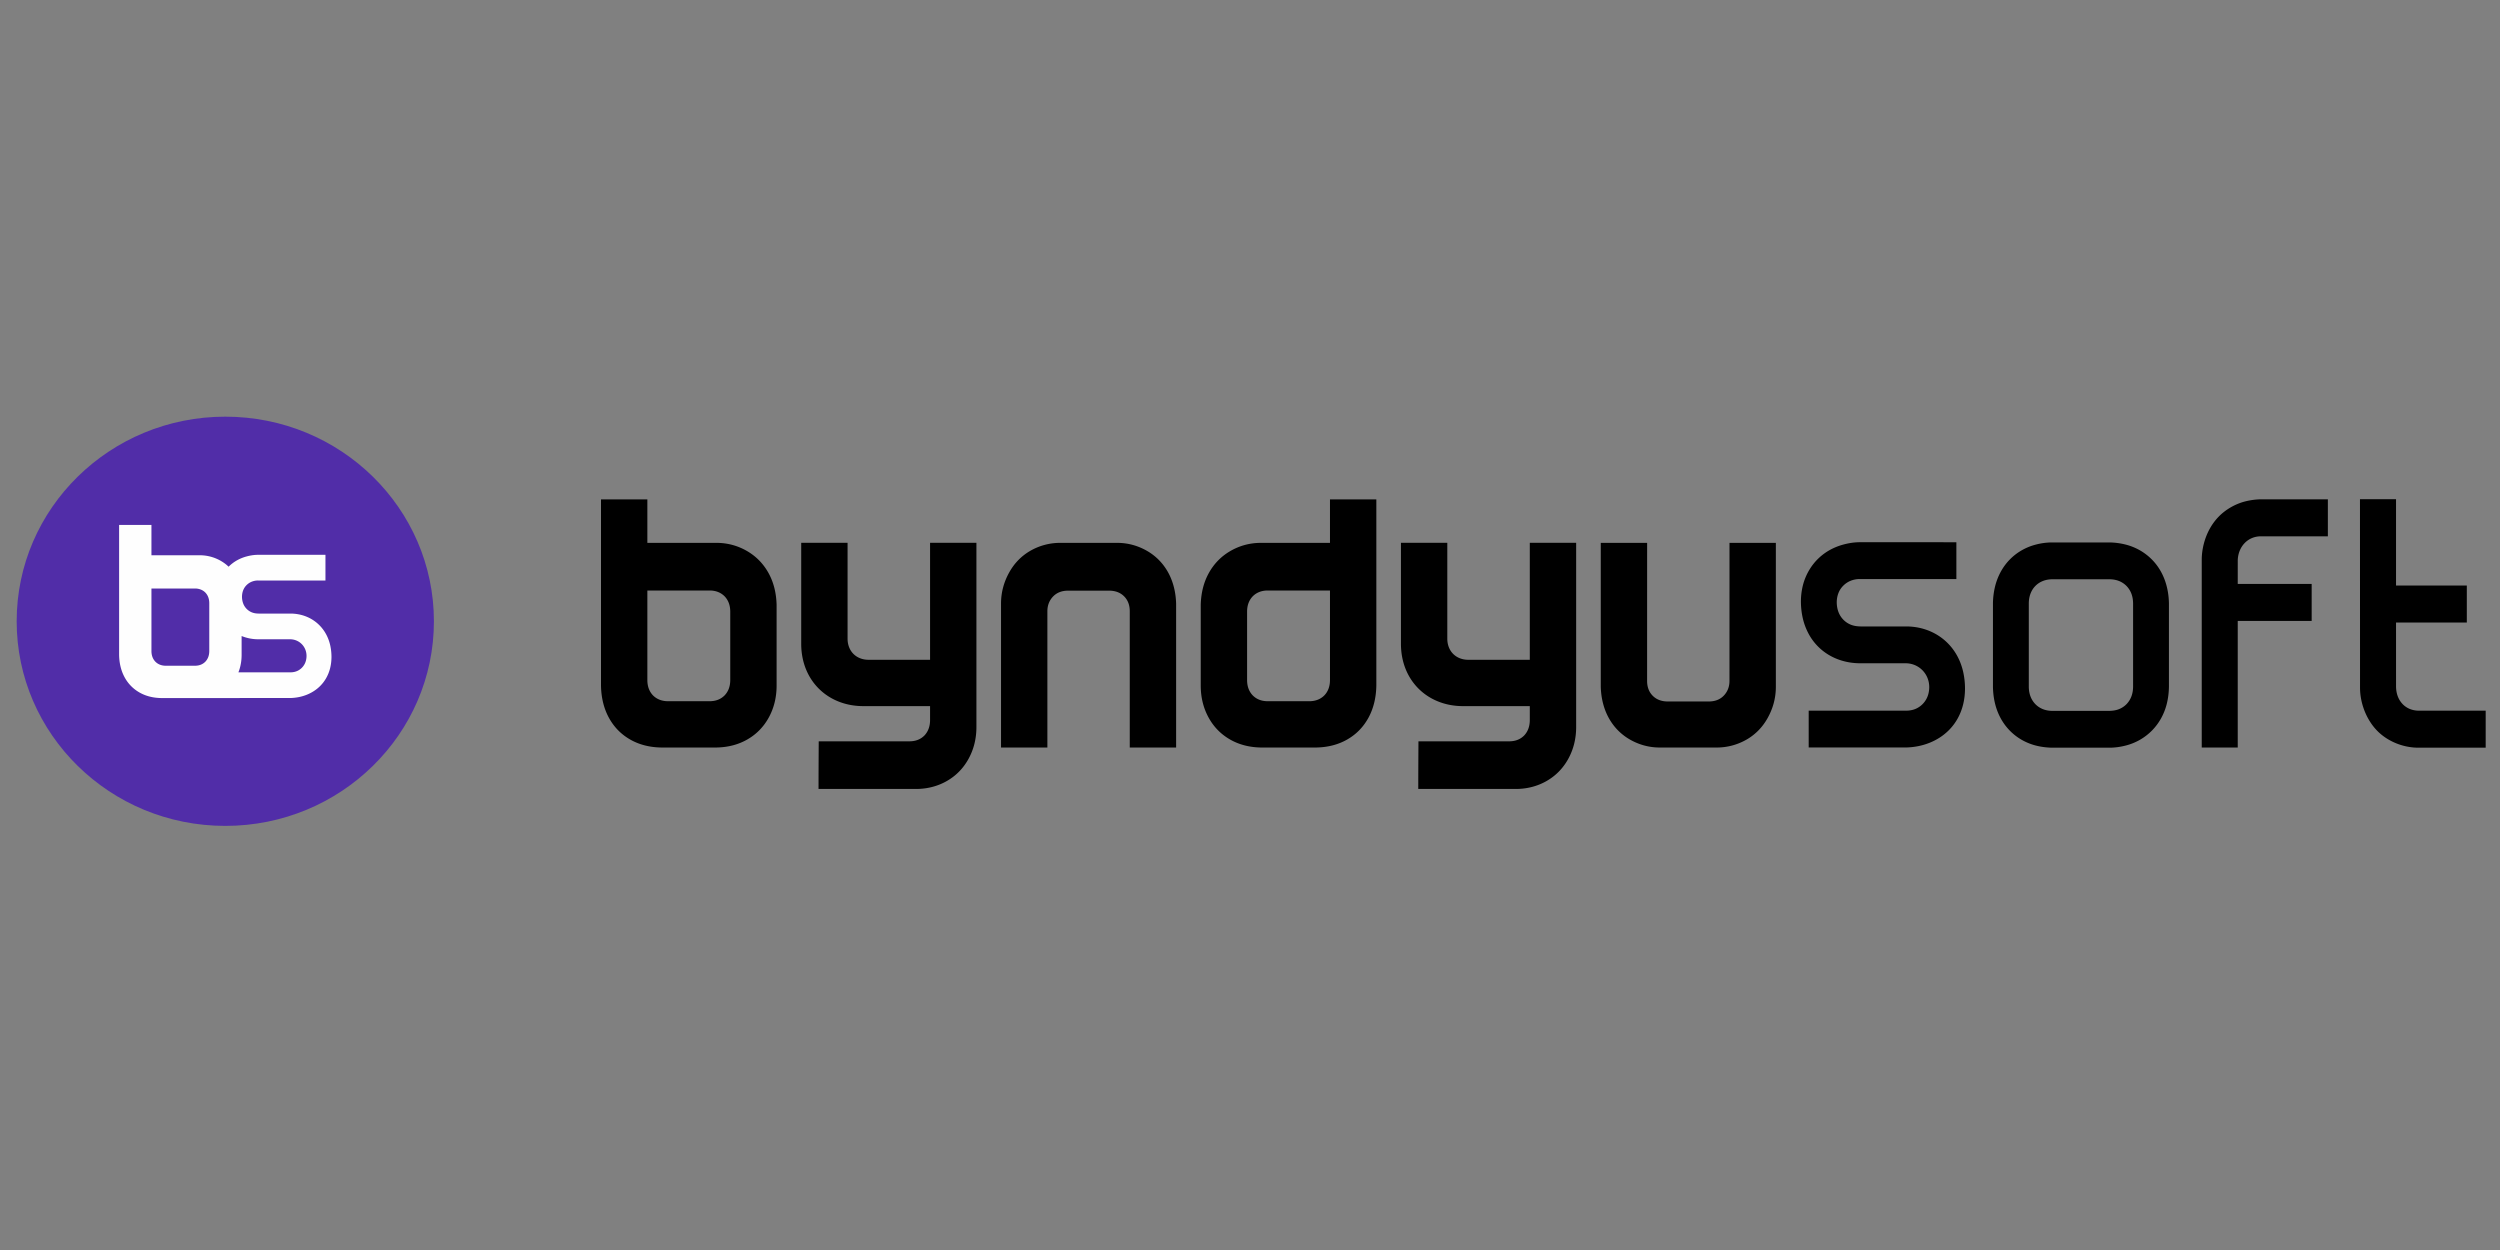 <?xml version="1.0" encoding="UTF-8"?> <svg xmlns="http://www.w3.org/2000/svg" width="600" height="300" fill="none"><rect width="100%" height="100%" fill="#808080" stroke="none"/> <path fill="#000" d="m558.688 119.84-16.172-.003a16.736 16.736 0 0 0-3.875.556c-2.245.612-4.473 1.886-6.12 3.567a13.631 13.631 0 0 0-2.13 2.853c-1.263 2.237-1.973 4.964-1.973 7.549v45.049h8.64v-30.392h17.743v-8.878h-17.743l.003-5.623c.068-3.225 2.328-5.8 5.554-5.8h16.073v-8.878Zm-143.607 10.447-.007 33.128c0 1.512-.535 2.691-1.405 3.577-.862.879-2.027 1.345-3.479 1.362h-10.001c-1.469-.017-2.639-.472-3.528-1.362-.882-.88-1.357-2.072-1.357-3.577l.007-33.128h-11.126v34.536c.073 2.628.661 5.215 1.931 7.513 1.197 2.15 2.858 3.856 4.949 5.086 2.107 1.231 4.533 1.986 7.295 1.986h13.67c2.545 0 5.059-.679 7.28-1.986 2.075-1.23 3.719-2.936 4.917-5.086 1.212-2.166 1.979-4.658 1.979-7.513v-34.536h-11.125Zm-36.803 44.199v-44.207h-11.126v28.071h-14.817c-2.888-.029-4.951-2.028-4.982-5.019v-23.052h-11.124v24.323c.045 8.767 6.341 14.721 14.558 14.864h16.365v3.431c-.014 1.359-.417 2.642-1.357 3.626-.894.902-2.059 1.378-3.528 1.394h-21.838c0 .622-.045 6.205-.045 11.433h23.431c2.608 0 5.19-.633 7.471-1.969 2.154-1.262 3.846-3.003 5.076-5.217 1.229-2.215 1.916-4.774 1.916-7.678Zm-90.101-29.333c.08-2.905.734-5.463 1.964-7.662 1.229-2.198 2.905-3.921 5.045-5.185 2.138-1.263 4.628-2.018 7.455-2.018h16.555v-10.434h11.126v44.69c-.044 2.693-.606 5.366-1.899 7.728-1.214 2.214-2.89 3.937-5.045 5.183-2.155 1.247-4.662 1.904-7.519 1.953h-13.218c-2.826-.049-5.317-.706-7.472-1.953-2.155-1.246-3.847-2.969-5.076-5.183-1.23-2.215-1.916-4.791-1.916-7.728v-19.391Zm11.126 18.12c.015 1.509.479 2.707 1.356 3.626.894.901 2.06 1.377 3.528 1.393h10.124c1.324-.014 2.572-.428 3.529-1.393.878-.919 1.341-2.117 1.356-3.626v-21.551h-15.009c-1.322.014-2.571.428-3.528 1.395-.877.919-1.341 2.115-1.356 3.625v16.531Zm297.261 7.294h-15.96c-.82 0-1.568-.141-2.239-.412a5.006 5.006 0 0 1-1.797-1.241 5.405 5.405 0 0 1-1.13-1.872c-.248-.69-.38-1.464-.388-2.316l-.003-15.326h16.988v-8.879h-16.988v-20.717h-8.654l.014 45.236c0 3.714 1.5 7.624 4.057 10.279 2.548 2.645 6.335 4.129 9.944 4.128l16.156-.002v-8.878Zm-345.191 8.841v-32.709c0-1.51.534-2.688 1.406-3.577.863-.88 2.027-1.344 3.48-1.361h9.999c1.468.017 2.639.473 3.528 1.361.882.881 1.357 2.071 1.357 3.577v32.709h11.127v-34.535c-.074-2.629-.661-5.217-1.931-7.515-1.198-2.15-2.857-3.856-4.95-5.085-2.107-1.231-4.532-1.986-7.295-1.986h-13.67c-2.544 0-5.059.678-7.278 1.986-2.076 1.229-3.721 2.935-4.918 5.085-1.213 2.165-1.98 4.659-1.98 7.515v34.535h11.125Zm-64.987-34.255c-.08-2.905-.735-5.463-1.963-7.662-1.229-2.198-2.906-3.921-5.045-5.185-2.139-1.263-4.628-2.018-7.455-2.018h-16.556v-10.434h-11.125v44.69c.044 2.693.606 5.366 1.9 7.728 1.212 2.214 2.889 3.937 5.045 5.183 2.154 1.247 4.66 1.904 7.518 1.953h13.218c2.825-.049 5.316-.706 7.471-1.953 2.156-1.246 3.847-2.969 5.078-5.183 1.228-2.215 1.914-4.791 1.914-7.728v-19.391Zm-11.124 18.12c-.017 1.509-.48 2.707-1.358 3.626-.894.901-2.06 1.377-3.528 1.393h-10.125c-1.322-.014-2.57-.428-3.528-1.393-.877-.919-1.34-2.117-1.356-3.626v-21.551h15.009c1.323.014 2.571.428 3.528 1.395.878.919 1.341 2.115 1.358 3.625v16.531Zm59.08 11.213v-44.207h-11.125v28.071h-14.818c-2.887-.029-4.951-2.028-4.98-5.019v-23.052h-11.126v24.323c.046 8.767 6.342 14.721 14.558 14.864h16.366v3.431c-.014 1.359-.417 2.642-1.356 3.626-.895.902-2.06 1.378-3.53 1.394h-21.838c0 .622-.044 6.205-.044 11.433h23.43c2.609 0 5.19-.633 7.472-1.969 2.155-1.262 3.847-3.003 5.075-5.217 1.229-2.215 1.916-4.774 1.916-7.678Zm237.258-9.211a18.522 18.522 0 0 0-.465-4.148c-1.57-6.703-7.127-10.782-13.669-10.78l-10.719.001c-.869 0-1.731-.092-2.552-.421a5.183 5.183 0 0 1-1.803-1.214 5.313 5.313 0 0 1-1.168-1.851c-.259-.688-.395-1.457-.405-2.298 0-.741.129-1.503.394-2.192a5.079 5.079 0 0 1 1.132-1.766 5.333 5.333 0 0 1 1.672-1.161 5.822 5.822 0 0 1 2.337-.475h23.175v-8.834l-23.175-.002c-1.404 0-2.722.23-3.953.561a14.346 14.346 0 0 0-3.162 1.26 13.194 13.194 0 0 0-4.916 4.677 13.913 13.913 0 0 0-1.64 3.892 16.097 16.097 0 0 0-.463 3.832c.007 1.447.165 2.812.467 4.092a14.883 14.883 0 0 0 1.342 3.588 13.227 13.227 0 0 0 2.108 2.931c2.737 2.867 6.483 4.217 10.315 4.217h10.921c3.712.04 6.407 3.426 5.451 7.298-.474 1.918-1.953 3.422-3.822 3.894a6.276 6.276 0 0 1-1.536.184h-23.381v8.834l23.381.002c3.894-.092 7.551-1.484 10.169-4.061 1.639-1.614 2.871-3.692 3.499-6.206.304-1.209.459-2.496.466-3.854Zm25.27-35.088-4.327-.002c-1.408 0-2.735.199-3.979.526a13.501 13.501 0 0 0-3.437 1.414 13.11 13.11 0 0 0-2.818 2.204c-1.719 1.772-2.893 4.003-3.492 6.422a18.162 18.162 0 0 0-.508 4.044v20.043c.025 1.428.195 2.777.508 4.044.603 2.438 1.766 4.644 3.499 6.429.821.848 1.759 1.58 2.811 2.199a13.645 13.645 0 0 0 3.437 1.413c1.244.325 2.571.499 3.979.525l8.948-.003 4.722.003c1.41 0 2.741-.201 3.992-.526a13.77 13.77 0 0 0 3.455-1.412 13.614 13.614 0 0 0 2.843-2.212 13.57 13.57 0 0 0 2.082-2.765 14.342 14.342 0 0 0 1.449-3.644c.314-1.263.484-2.613.509-4.051v-20.043c-.067-3.89-1.303-7.667-4.04-10.46a13.506 13.506 0 0 0-2.843-2.21 13.738 13.738 0 0 0-3.455-1.414 16.879 16.879 0 0 0-3.992-.526l-9.343.002Zm15.072 34.656c-.01.84-.146 1.603-.402 2.287a5.428 5.428 0 0 1-1.168 1.858 5.232 5.232 0 0 1-1.807 1.204c-.764.304-1.541.4-2.352.42l-13.674-.003c-.832-.009-1.582-.149-2.252-.417a5.247 5.247 0 0 1-1.8-1.197 5.413 5.413 0 0 1-1.174-1.865c-.257-.684-.393-1.447-.402-2.287v-20.054c.009-.842.145-1.61.403-2.298.538-1.431 1.578-2.494 2.973-3.05.67-.266 1.42-.407 2.252-.417h13.776c.83.01 1.58.151 2.25.417a5.26 5.26 0 0 1 1.8 1.195 5.372 5.372 0 0 1 1.172 1.855c.259.688.395 1.456.405 2.298v20.054Z"></path> <path fill="#512DA8" d="M54.07 100c27.648 0 50.069 21.991 50.069 49.107 0 27.117-22.42 49.107-50.07 49.107C26.422 198.214 4 176.224 4 149.107 4 121.991 26.421 100 54.07 100Z"></path> <path fill="#FEFEFE" d="M79.554 157.673a13.017 13.017 0 0 0-.324-2.895c-1.096-4.676-4.974-7.521-9.537-7.521l-7.478.002c-.606 0-1.208-.065-1.78-.295a3.7 3.7 0 0 1-2.073-2.139 4.677 4.677 0 0 1-.283-1.602c0-.517.09-1.048.274-1.529.18-.467.444-.88.79-1.232a3.763 3.763 0 0 1 1.167-.811 4.074 4.074 0 0 1 1.63-.331h16.17v-6.163l-16.17-.001c-.979 0-1.898.161-2.758.391a9.943 9.943 0 0 0-2.205.879 9.259 9.259 0 0 0-2.11 1.582 9.587 9.587 0 0 0-1.768-1.337 10.092 10.092 0 0 0-5.201-1.408H36.346v-7.279h-7.76v31.179c.03 1.878.422 3.743 1.324 5.391a9.186 9.186 0 0 0 3.52 3.617c1.504.869 3.252 1.327 5.246 1.362l31.017-.008c2.717-.064 5.268-1.035 7.095-2.833 1.142-1.126 2.003-2.576 2.441-4.33.212-.844.32-1.742.325-2.689Zm-21.566-5.026a10.52 10.52 0 0 0 4.02.777h7.62c2.59.028 4.471 2.39 3.803 5.091-.33 1.338-1.364 2.387-2.666 2.716a4.338 4.338 0 0 1-1.072.129H57.218c.499-1.257.77-2.656.77-4.197v-4.516Zm-7.762 3.629c-.01 1.053-.334 1.889-.946 2.529-.624.63-1.437.962-2.461.973h-7.064c-.923-.01-1.794-.299-2.462-.973-.612-.64-.935-1.476-.947-2.529V141.24H46.82c.922.01 1.793.299 2.461.973.612.641.936 1.477.946 2.53v11.533Z"></path> </svg> 